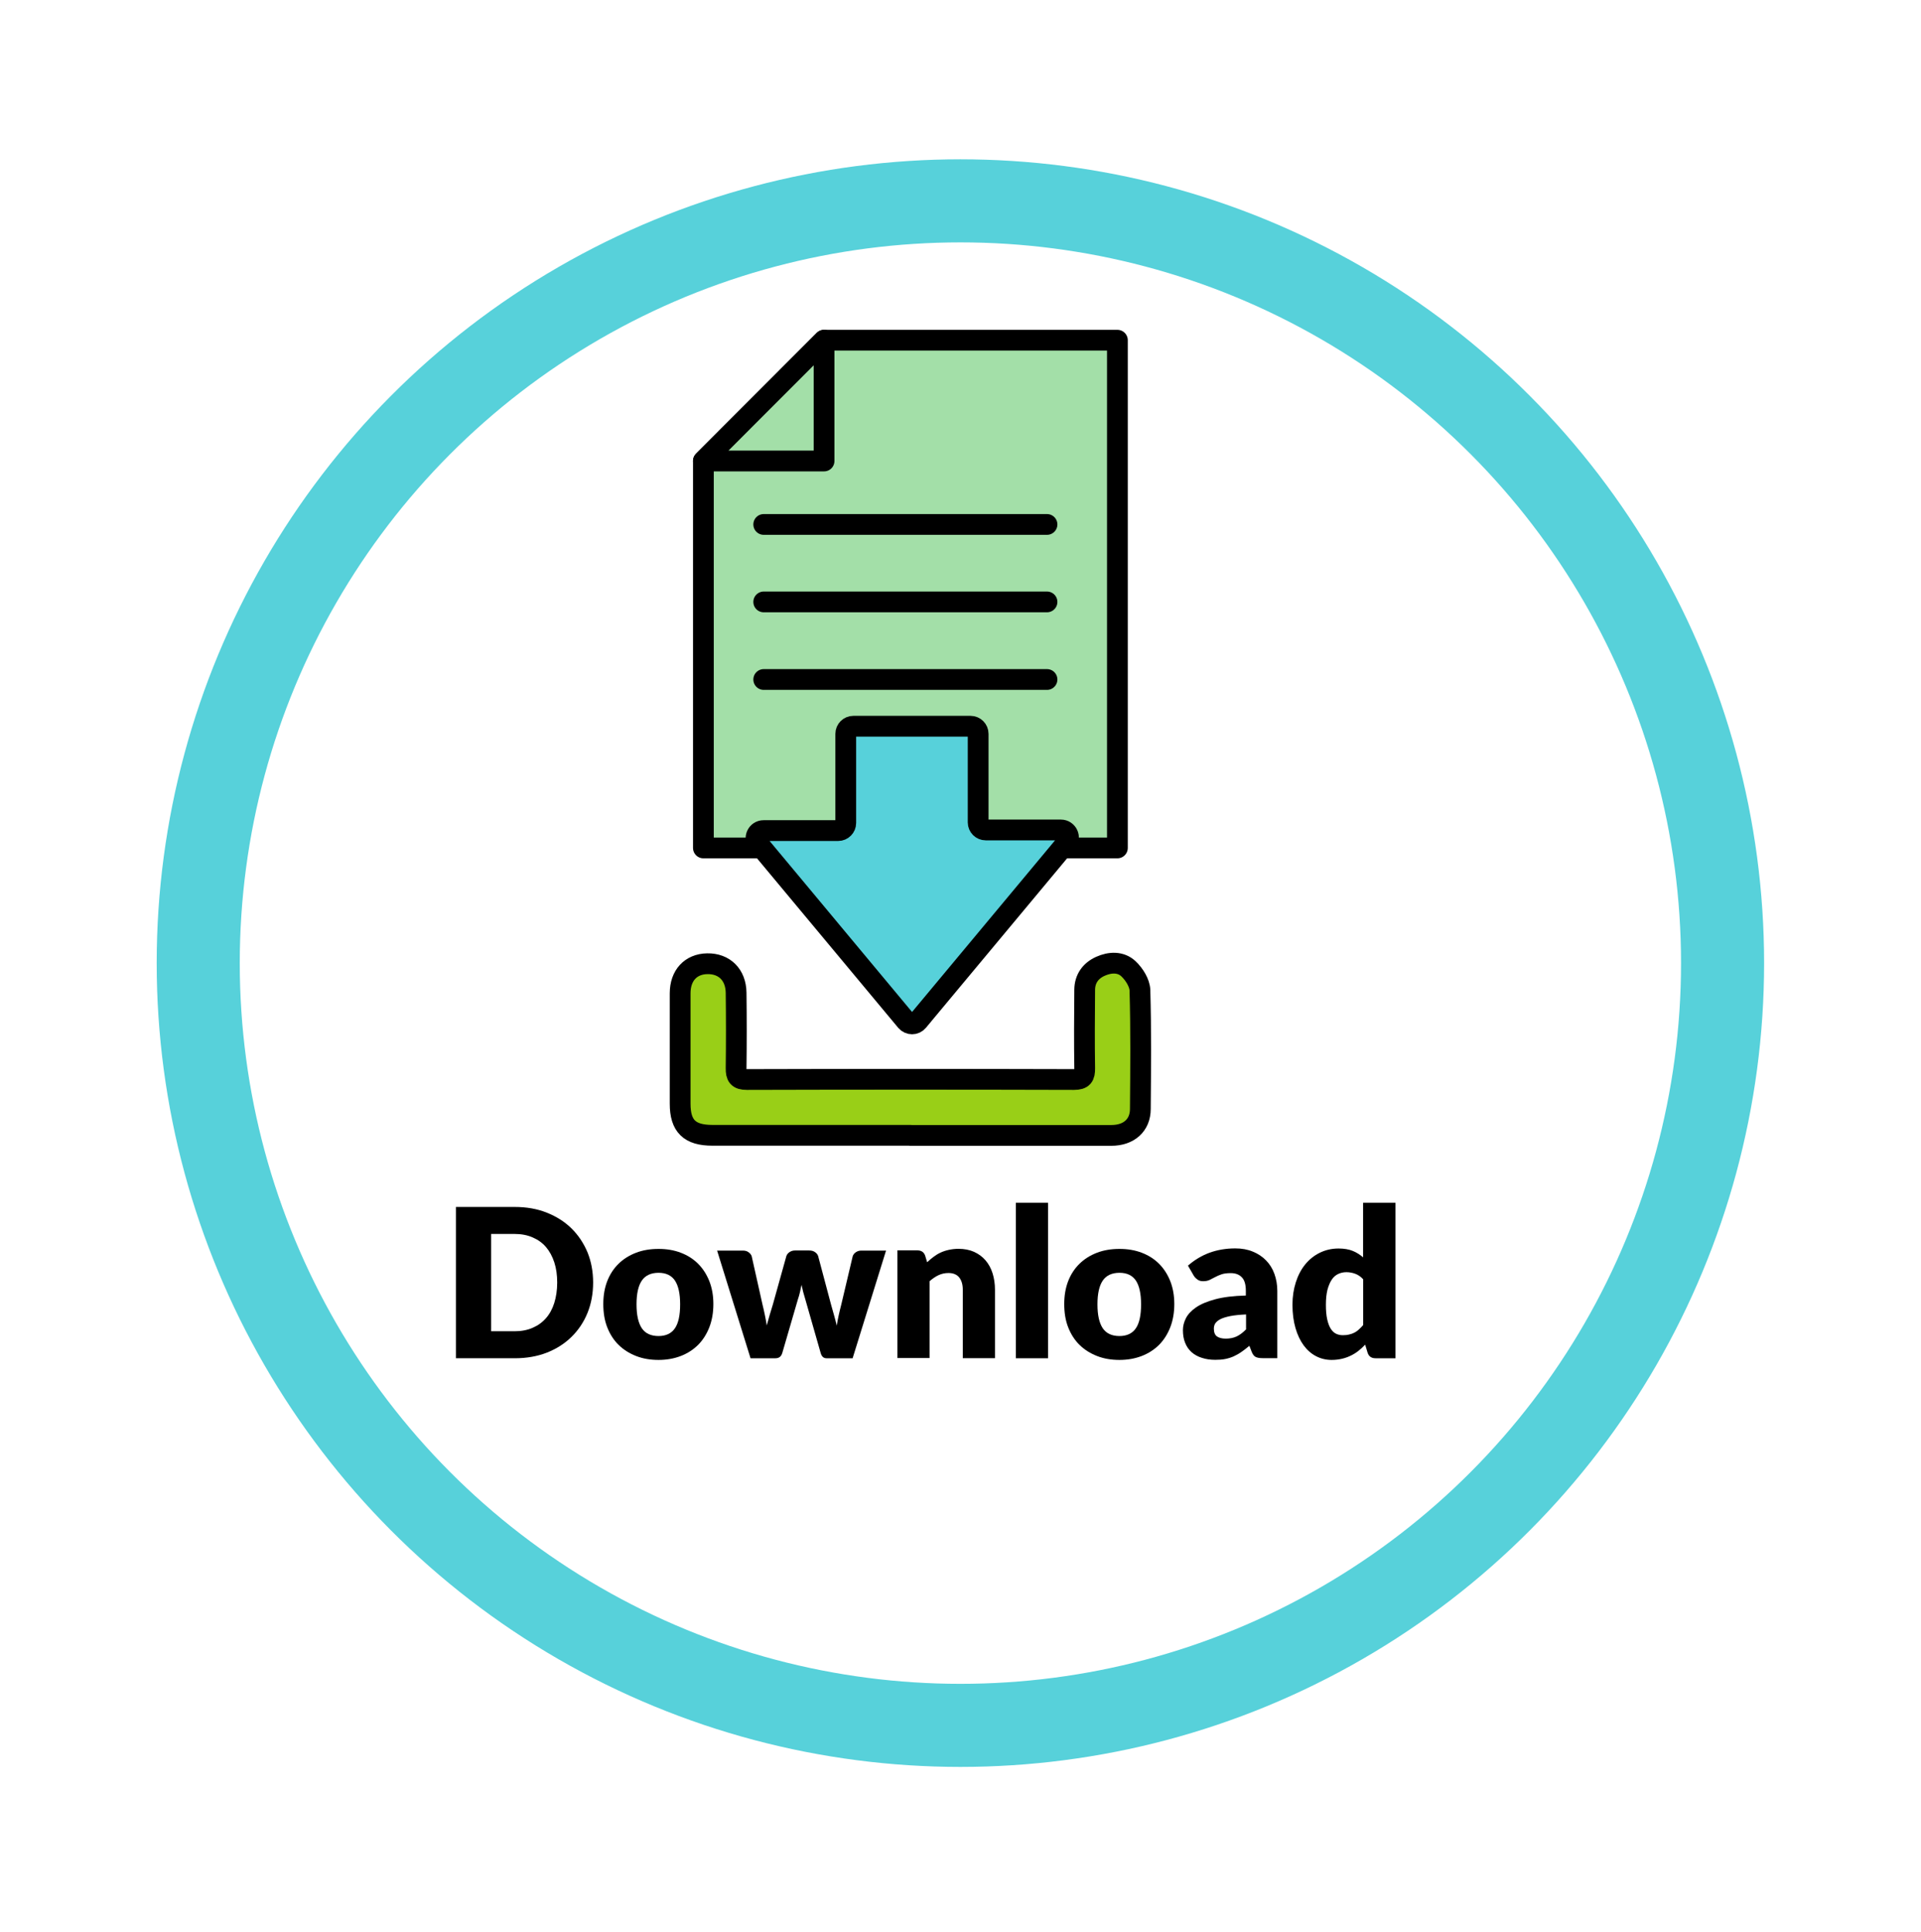 <?xml version="1.0" encoding="UTF-8"?><svg id="Layer_2" xmlns="http://www.w3.org/2000/svg" xmlns:xlink="http://www.w3.org/1999/xlink" viewBox="0 0 185 186"><defs><style>.cls-1{fill:#57d1da;}.cls-1,.cls-2,.cls-3,.cls-4{stroke:#000;stroke-linecap:round;stroke-linejoin:round;stroke-width:2px;}.cls-5{fill:#000;stroke-width:0px;}.cls-2{fill:#99cf17;}.cls-3,.cls-6{fill:#fff;}.cls-6{filter:url(#drop-shadow-1);stroke:#57d1da;stroke-miterlimit:10;stroke-width:8px;}.cls-4{fill:#a3dfa8;}</style><filter id="drop-shadow-1" filterUnits="userSpaceOnUse"><feOffset dx="5" dy="5"/><feGaussianBlur result="blur" stdDeviation="5"/><feFlood flood-color="#000" flood-opacity=".5"/><feComposite in2="blur" operator="in"/><feComposite in="SourceGraphic"/></filter></defs><g id="_图层_1"><circle class="cls-6" cx="87.49" cy="87.74" r="73.4"/><polygon class="cls-4" points="67.74 81.65 67.74 44.39 79.36 32.76 107.61 32.76 107.61 81.65 67.74 81.65"/><polygon class="cls-4" points="67.74 44.39 79.36 32.76 79.36 44.39 67.74 44.39"/><line class="cls-3" x1="100.83" y1="50.5" x2="73.55" y2="50.5"/><line class="cls-3" x1="100.83" y1="57.96" x2="73.55" y2="57.96"/><line class="cls-3" x1="100.83" y1="65.43" x2="73.55" y2="65.43"/><path class="cls-1" d="M102.74,81.12c-4.85,5.82-9.58,11.5-14.34,17.21-.29.35-.83.35-1.13,0l-14.29-17.15c-.4-.48-.06-1.2.56-1.2h7.18c.4,0,.73-.33.73-.73v-8.59c0-.4.33-.73.73-.73h11.29c.4,0,.73.33.73.73v8.53c0,.4.33.73.73.73h7.24c.62,0,.96.73.56,1.2Z"/><path class="cls-2" d="M87.67,109.32c-6.36,0-12.71,0-19.07,0-2.19,0-3.1-.89-3.1-3.04,0-3.54,0-7.09,0-10.63,0-1.72,1.02-2.82,2.61-2.85,1.64-.03,2.76,1.06,2.78,2.8.03,2.42.03,4.83,0,7.25-.01.79.18,1.1,1.04,1.1,10.5-.03,20.99-.03,31.49,0,.86,0,1.05-.3,1.04-1.09-.04-2.52-.02-5.03,0-7.55.01-1.06.56-1.83,1.51-2.26.93-.42,1.97-.46,2.71.24.55.52,1.08,1.36,1.1,2.07.11,3.8.07,7.61.04,11.42,0,1.57-1.1,2.55-2.79,2.55-6.46,0-12.91,0-19.37,0Z"/><path class="cls-5" d="M57.12,123.5c0,1.05-.18,2.03-.54,2.92s-.88,1.66-1.54,2.31c-.66.65-1.46,1.16-2.38,1.52s-1.96.54-3.09.54h-5.66v-14.57h5.66c1.13,0,2.17.18,3.09.55.93.37,1.72.87,2.38,1.52s1.17,1.42,1.54,2.3c.36.89.54,1.86.54,2.91ZM53.66,123.5c0-.72-.09-1.37-.28-1.95s-.46-1.07-.8-1.47-.78-.71-1.29-.93c-.51-.22-1.08-.33-1.73-.33h-2.26v9.37h2.26c.65,0,1.22-.11,1.73-.33s.94-.53,1.29-.93c.35-.4.62-.89.8-1.47s.28-1.23.28-1.96Z"/><path class="cls-5" d="M63.42,120.26c.79,0,1.5.12,2.15.37.65.25,1.2.6,1.66,1.06.46.46.82,1.02,1.08,1.67.26.66.39,1.39.39,2.21s-.13,1.57-.39,2.24c-.26.66-.62,1.23-1.08,1.69-.46.46-1.02.82-1.66,1.07-.65.25-1.36.38-2.15.38s-1.51-.12-2.17-.38-1.21-.61-1.68-1.07c-.47-.46-.83-1.03-1.09-1.69-.26-.66-.38-1.41-.38-2.24s.13-1.56.38-2.21c.26-.66.62-1.21,1.09-1.67.47-.46,1.03-.81,1.68-1.06.65-.25,1.37-.37,2.17-.37ZM63.42,128.65c.71,0,1.24-.25,1.58-.75.34-.5.5-1.27.5-2.3s-.17-1.79-.5-2.29c-.34-.5-.86-.75-1.58-.75s-1.27.25-1.61.75-.51,1.26-.51,2.29.17,1.79.51,2.3c.34.5.88.75,1.61.75Z"/><path class="cls-5" d="M85.33,120.42l-3.22,10.37h-2.52c-.13,0-.25-.04-.34-.12-.09-.08-.17-.21-.22-.4l-1.48-5.17c-.07-.23-.14-.46-.2-.69s-.11-.46-.16-.69c-.05.23-.1.47-.15.7s-.12.47-.2.7l-1.5,5.15c-.1.35-.32.52-.66.52h-2.4l-3.22-10.37h2.48c.22,0,.4.05.55.16s.25.23.3.38l1.04,4.65c.09.35.16.69.23,1.02s.13.66.18,1c.09-.33.18-.67.28-1s.2-.67.31-1.02l1.3-4.66c.05-.15.15-.28.3-.38.15-.1.32-.16.52-.16h1.38c.22,0,.41.05.56.16.15.1.25.23.3.38l1.24,4.66c.1.35.2.7.29,1.03.1.33.18.67.26,1.01.05-.33.12-.67.19-1,.07-.33.16-.68.25-1.04l1.1-4.65c.05-.15.15-.28.3-.38s.32-.16.52-.16h2.36Z"/><path class="cls-5" d="M89.29,121.54c.2-.19.41-.36.62-.52.21-.16.44-.3.68-.41.24-.11.51-.2.79-.26s.59-.1.92-.1c.57,0,1.07.1,1.5.29.44.2.81.47,1.11.82s.53.77.68,1.25.23,1.01.23,1.58v6.59h-3.1v-6.59c0-.51-.12-.9-.35-1.19-.23-.28-.58-.42-1.03-.42-.34,0-.66.07-.96.21-.3.14-.58.34-.86.58v7.4h-3.1v-10.37h1.92c.39,0,.64.17.76.52l.18.6Z"/><path class="cls-5" d="M100.93,115.82v14.97h-3.1v-14.97h3.1Z"/><path class="cls-5" d="M107.81,120.26c.79,0,1.5.12,2.15.37.65.25,1.2.6,1.66,1.06.46.46.82,1.02,1.08,1.67.26.66.39,1.39.39,2.21s-.13,1.57-.39,2.24c-.26.66-.62,1.23-1.08,1.69-.46.46-1.02.82-1.66,1.07-.65.25-1.36.38-2.15.38s-1.51-.12-2.17-.38-1.21-.61-1.68-1.07c-.47-.46-.83-1.03-1.09-1.69-.26-.66-.38-1.41-.38-2.24s.13-1.56.38-2.21c.26-.66.62-1.21,1.09-1.67.47-.46,1.03-.81,1.68-1.06.65-.25,1.37-.37,2.17-.37ZM107.81,128.65c.71,0,1.24-.25,1.58-.75.34-.5.5-1.27.5-2.3s-.17-1.79-.5-2.29c-.34-.5-.86-.75-1.58-.75s-1.27.25-1.61.75-.51,1.26-.51,2.29.17,1.79.51,2.3c.34.5.88.75,1.61.75Z"/><path class="cls-5" d="M114.42,121.86c.63-.55,1.32-.96,2.08-1.24.76-.27,1.58-.41,2.46-.41.63,0,1.19.1,1.69.31.5.2.93.49,1.28.85s.62.79.8,1.29.28,1.05.28,1.64v6.48h-1.42c-.29,0-.51-.04-.67-.12s-.28-.25-.38-.5l-.22-.57c-.26.22-.51.41-.75.58-.24.17-.49.31-.75.43-.26.12-.53.2-.82.26s-.61.08-.96.08c-.47,0-.9-.06-1.29-.19-.39-.12-.71-.3-.99-.54-.27-.24-.48-.54-.62-.89-.15-.36-.22-.77-.22-1.24,0-.37.09-.75.28-1.13s.51-.73.97-1.05,1.08-.58,1.86-.79c.78-.21,1.76-.33,2.95-.36v-.44c0-.61-.12-1.04-.38-1.31-.25-.27-.61-.41-1.07-.41-.37,0-.67.04-.9.12s-.44.17-.62.27c-.18.1-.36.19-.53.27-.17.08-.38.12-.62.12-.21,0-.39-.05-.54-.16s-.27-.23-.36-.38l-.56-.97ZM120,126.57c-.62.03-1.13.08-1.53.16-.4.08-.72.18-.95.3s-.39.26-.49.41c-.09.15-.13.32-.13.5,0,.35.1.6.29.74.19.14.48.22.85.22.4,0,.75-.07,1.05-.21.3-.14.6-.37.91-.68v-1.44Z"/><path class="cls-5" d="M134.39,115.82v14.97h-1.92c-.39,0-.64-.17-.76-.52l-.24-.79c-.21.22-.42.42-.65.6s-.47.33-.74.46-.55.23-.85.3c-.3.07-.63.11-.99.11-.54,0-1.04-.12-1.5-.36s-.86-.59-1.19-1.04c-.33-.45-.6-1.01-.79-1.67-.19-.66-.29-1.4-.29-2.25,0-.77.11-1.49.32-2.15.21-.66.51-1.24.9-1.72.39-.48.86-.86,1.41-1.13s1.15-.41,1.81-.41c.54,0,.99.08,1.36.23.37.15.7.36,1,.62v-5.25h3.1ZM131.29,123.2c-.23-.26-.49-.44-.76-.54s-.56-.16-.86-.16-.55.06-.79.17c-.24.11-.45.29-.62.54s-.31.58-.42.98c-.1.4-.15.88-.15,1.45s.04,1.01.12,1.38c.08.37.19.67.33.9.14.23.31.4.51.5.2.1.42.15.67.15.23,0,.43-.02.62-.07.18-.04.35-.1.5-.18s.3-.18.43-.31c.14-.12.27-.26.41-.42v-4.39Z"/></g></svg>